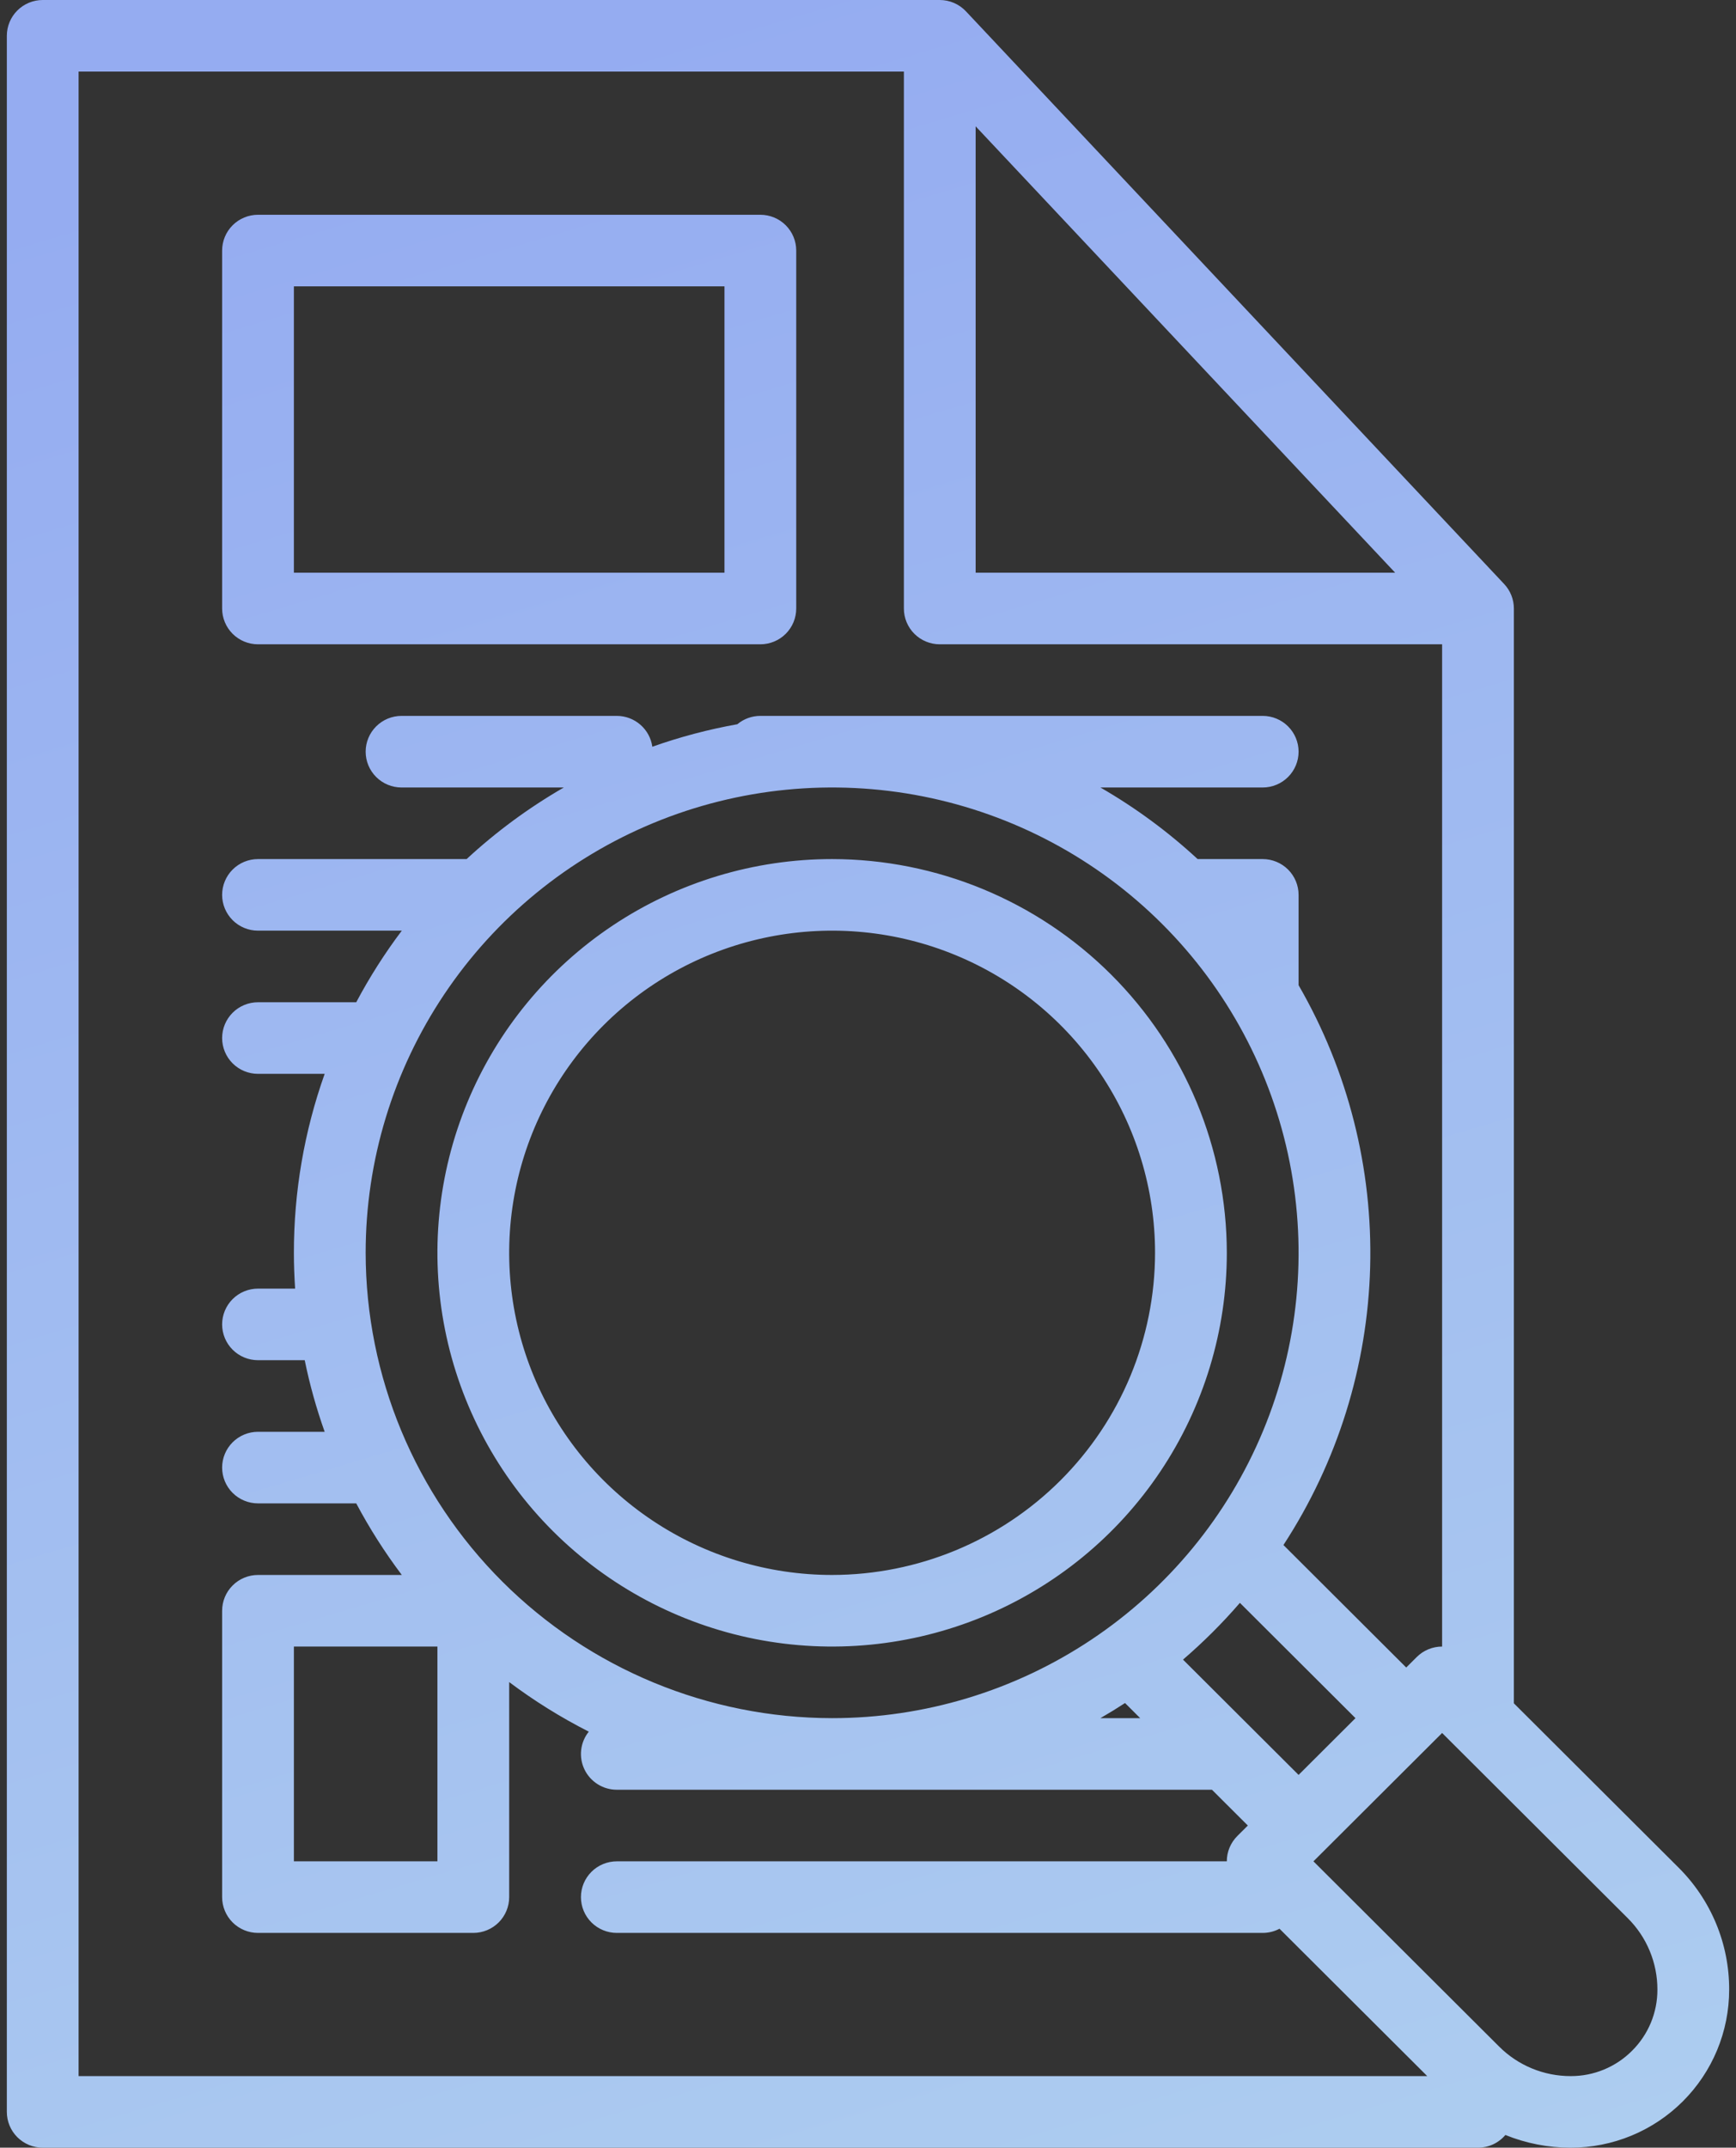 <svg width="127" height="157" viewBox="0 0 127 157" fill="none" xmlns="http://www.w3.org/2000/svg">
<rect x="0" y="0" width="127" height="157" fill="#333333" stroke="none"/>
<path d="M18.875 47.1H55.625C56.321 47.1 56.989 46.824 57.481 46.334C57.973 45.843 58.25 45.177 58.25 44.483V18.317C58.25 17.623 57.973 16.957 57.481 16.466C56.989 15.976 56.321 15.7 55.625 15.7H18.875C18.179 15.7 17.511 15.976 17.019 16.466C16.527 16.957 16.25 17.623 16.25 18.317V44.483C16.25 45.177 16.527 45.843 17.019 46.334C17.511 46.824 18.179 47.1 18.875 47.1ZM21.5 20.933H53V41.867H21.5V20.933ZM60.875 62.8C55.164 62.8 49.581 64.488 44.833 67.651C40.084 70.814 36.383 75.309 34.198 80.568C32.013 85.828 31.441 91.615 32.555 97.199C33.669 102.782 36.419 107.911 40.457 111.936C44.495 115.962 49.641 118.703 55.242 119.814C60.843 120.924 66.649 120.354 71.925 118.176C77.201 115.997 81.711 112.308 84.884 107.574C88.056 102.841 89.75 97.276 89.75 91.583C89.741 83.952 86.696 76.636 81.283 71.24C75.87 65.844 68.53 62.809 60.875 62.8ZM60.875 115.133C56.202 115.133 51.635 113.752 47.75 111.164C43.864 108.577 40.836 104.899 39.048 100.596C37.26 96.292 36.792 91.557 37.704 86.989C38.615 82.421 40.866 78.225 44.17 74.931C47.474 71.637 51.683 69.394 56.266 68.486C60.849 67.577 65.599 68.043 69.916 69.826C74.233 71.608 77.922 74.627 80.518 78.5C83.114 82.372 84.5 86.926 84.5 91.583C84.493 97.827 82.002 103.813 77.573 108.228C73.144 112.643 67.139 115.126 60.875 115.133ZM122.788 136.515L110.75 124.516V44.483C110.75 43.819 110.496 43.178 110.04 42.694L70.665 0.827C70.419 0.566 70.123 0.358 69.793 0.216C69.464 0.073 69.109 -6.43712e-06 68.75 4.23563e-10H3.125C2.429 4.23564e-10 1.761 0.276 1.269 0.766C0.777 1.257 0.5 1.923 0.5 2.617V154.383C0.5 155.077 0.777 155.743 1.269 156.234C1.761 156.724 2.429 157 3.125 157H108.125C108.507 157 108.884 156.917 109.23 156.757C109.576 156.596 109.883 156.362 110.129 156.071C111.648 156.687 113.273 157.002 114.913 157C116.434 157 117.941 156.701 119.347 156.121C120.753 155.54 122.03 154.69 123.106 153.617C124.182 152.544 125.036 151.271 125.618 149.87C126.2 148.468 126.5 146.966 126.5 145.449C126.505 143.79 126.179 142.145 125.542 140.612C124.904 139.078 123.968 137.686 122.788 136.515ZM71.375 9.234L102.066 41.867H71.375V9.234ZM5.75 5.233H66.125V44.483C66.125 45.177 66.401 45.843 66.894 46.334C67.386 46.824 68.054 47.1 68.75 47.1H105.5V120.367C105.155 120.366 104.814 120.434 104.495 120.565C104.177 120.697 103.887 120.889 103.644 121.133L102.875 121.899L93.892 112.944C97.845 106.888 100.04 99.86 100.236 92.637C100.431 85.415 98.619 78.279 95 72.019V65.417C95 64.723 94.723 64.057 94.231 63.566C93.739 63.076 93.071 62.8 92.375 62.8H87.614C85.447 60.797 83.061 59.041 80.502 57.567H92.375C93.071 57.567 93.739 57.291 94.231 56.8C94.723 56.309 95 55.644 95 54.95C95 54.256 94.723 53.59 94.231 53.1C93.739 52.609 93.071 52.333 92.375 52.333H55.625C55.01 52.333 54.413 52.548 53.942 52.943C51.827 53.32 49.746 53.87 47.722 54.588C47.635 53.963 47.324 53.391 46.846 52.977C46.369 52.562 45.758 52.334 45.125 52.333H29.375C28.679 52.333 28.011 52.609 27.519 53.1C27.027 53.59 26.75 54.256 26.75 54.95C26.75 55.644 27.027 56.309 27.519 56.8C28.011 57.291 28.679 57.567 29.375 57.567H41.248C38.689 59.041 36.303 60.797 34.136 62.8H18.875C18.179 62.8 17.511 63.076 17.019 63.566C16.527 64.057 16.25 64.723 16.25 65.417C16.25 66.111 16.527 66.776 17.019 67.267C17.511 67.758 18.179 68.033 18.875 68.033H29.395C28.147 69.688 27.032 71.438 26.061 73.267H18.875C18.179 73.267 17.511 73.542 17.019 74.033C16.527 74.524 16.25 75.189 16.25 75.883C16.25 76.577 16.527 77.243 17.019 77.734C17.511 78.224 18.179 78.5 18.875 78.5H23.752C22.258 82.701 21.497 87.126 21.5 91.583C21.5 92.463 21.533 93.335 21.59 94.2H18.875C18.179 94.2 17.511 94.476 17.019 94.966C16.527 95.457 16.25 96.123 16.25 96.817C16.25 97.511 16.527 98.176 17.019 98.667C17.511 99.158 18.179 99.433 18.875 99.433H22.292C22.655 101.21 23.143 102.958 23.752 104.667H18.875C18.179 104.667 17.511 104.942 17.019 105.433C16.527 105.924 16.25 106.589 16.25 107.283C16.25 107.977 16.527 108.643 17.019 109.134C17.511 109.624 18.179 109.9 18.875 109.9H26.061C27.033 111.729 28.148 113.479 29.396 115.133H18.875C18.179 115.133 17.511 115.409 17.019 115.9C16.527 116.39 16.25 117.056 16.25 117.75V138.683C16.25 139.377 16.527 140.043 17.019 140.534C17.511 141.024 18.179 141.3 18.875 141.3H34.625C35.321 141.3 35.989 141.024 36.481 140.534C36.973 140.043 37.25 139.377 37.25 138.683V122.963C39.082 124.338 41.03 125.55 43.074 126.587C42.765 126.972 42.572 127.435 42.517 127.925C42.461 128.414 42.545 128.909 42.76 129.353C42.974 129.797 43.31 130.171 43.728 130.433C44.147 130.695 44.631 130.834 45.125 130.833H88.662L91.287 133.45L90.519 134.216C90.275 134.459 90.081 134.747 89.949 135.065C89.817 135.383 89.749 135.723 89.75 136.067H45.125C44.429 136.067 43.761 136.342 43.269 136.833C42.776 137.324 42.5 137.989 42.5 138.683C42.5 139.377 42.776 140.043 43.269 140.534C43.761 141.024 44.429 141.3 45.125 141.3H92.375C92.804 141.3 93.227 141.195 93.605 140.994L104.412 151.767H5.75V5.233ZM95 129.749L86.545 121.321C88.033 120.043 89.425 118.656 90.707 117.172L99.162 125.6L95 129.749ZM26.75 91.583C26.75 84.856 28.751 78.279 32.501 72.685C36.251 67.091 41.58 62.731 47.816 60.156C54.051 57.581 60.913 56.908 67.532 58.22C74.152 59.533 80.233 62.773 85.005 67.53C89.778 72.287 93.028 78.348 94.344 84.947C95.661 91.546 94.985 98.385 92.402 104.601C89.82 110.817 85.446 116.129 79.834 119.867C74.222 123.605 67.624 125.6 60.875 125.6C51.828 125.59 43.154 122.003 36.756 115.625C30.359 109.248 26.76 100.602 26.75 91.583ZM82.304 124.495L83.412 125.6H80.502C81.114 125.248 81.714 124.88 82.304 124.495ZM32 120.367V136.067H21.5V120.367H32ZM119.394 149.916C118.807 150.505 118.108 150.971 117.339 151.289C116.57 151.607 115.745 151.769 114.913 151.767C113.937 151.769 112.971 151.579 112.07 151.207C111.169 150.835 110.35 150.288 109.663 149.599L96.087 136.067L105.5 126.684L119.075 140.216C119.767 140.902 120.315 141.717 120.688 142.616C121.062 143.514 121.253 144.477 121.25 145.449C121.252 146.279 121.089 147.101 120.771 147.868C120.452 148.635 119.984 149.331 119.394 149.916Z" fill="url(#paint0_linear_782_2308)"/>
<defs>
<linearGradient id="paint0_linear_782_2308" x1="120.116" y1="220.009" x2="44.131" y2="-35.299" gradientUnits="userSpaceOnUse">
<stop stop-color="#F1F1F1"/>
<stop offset="0.153" stop-color="#B0D1F0"/>
<stop offset="0.863" stop-color="#95ACF1"/>
</linearGradient>
</defs>
</svg>
